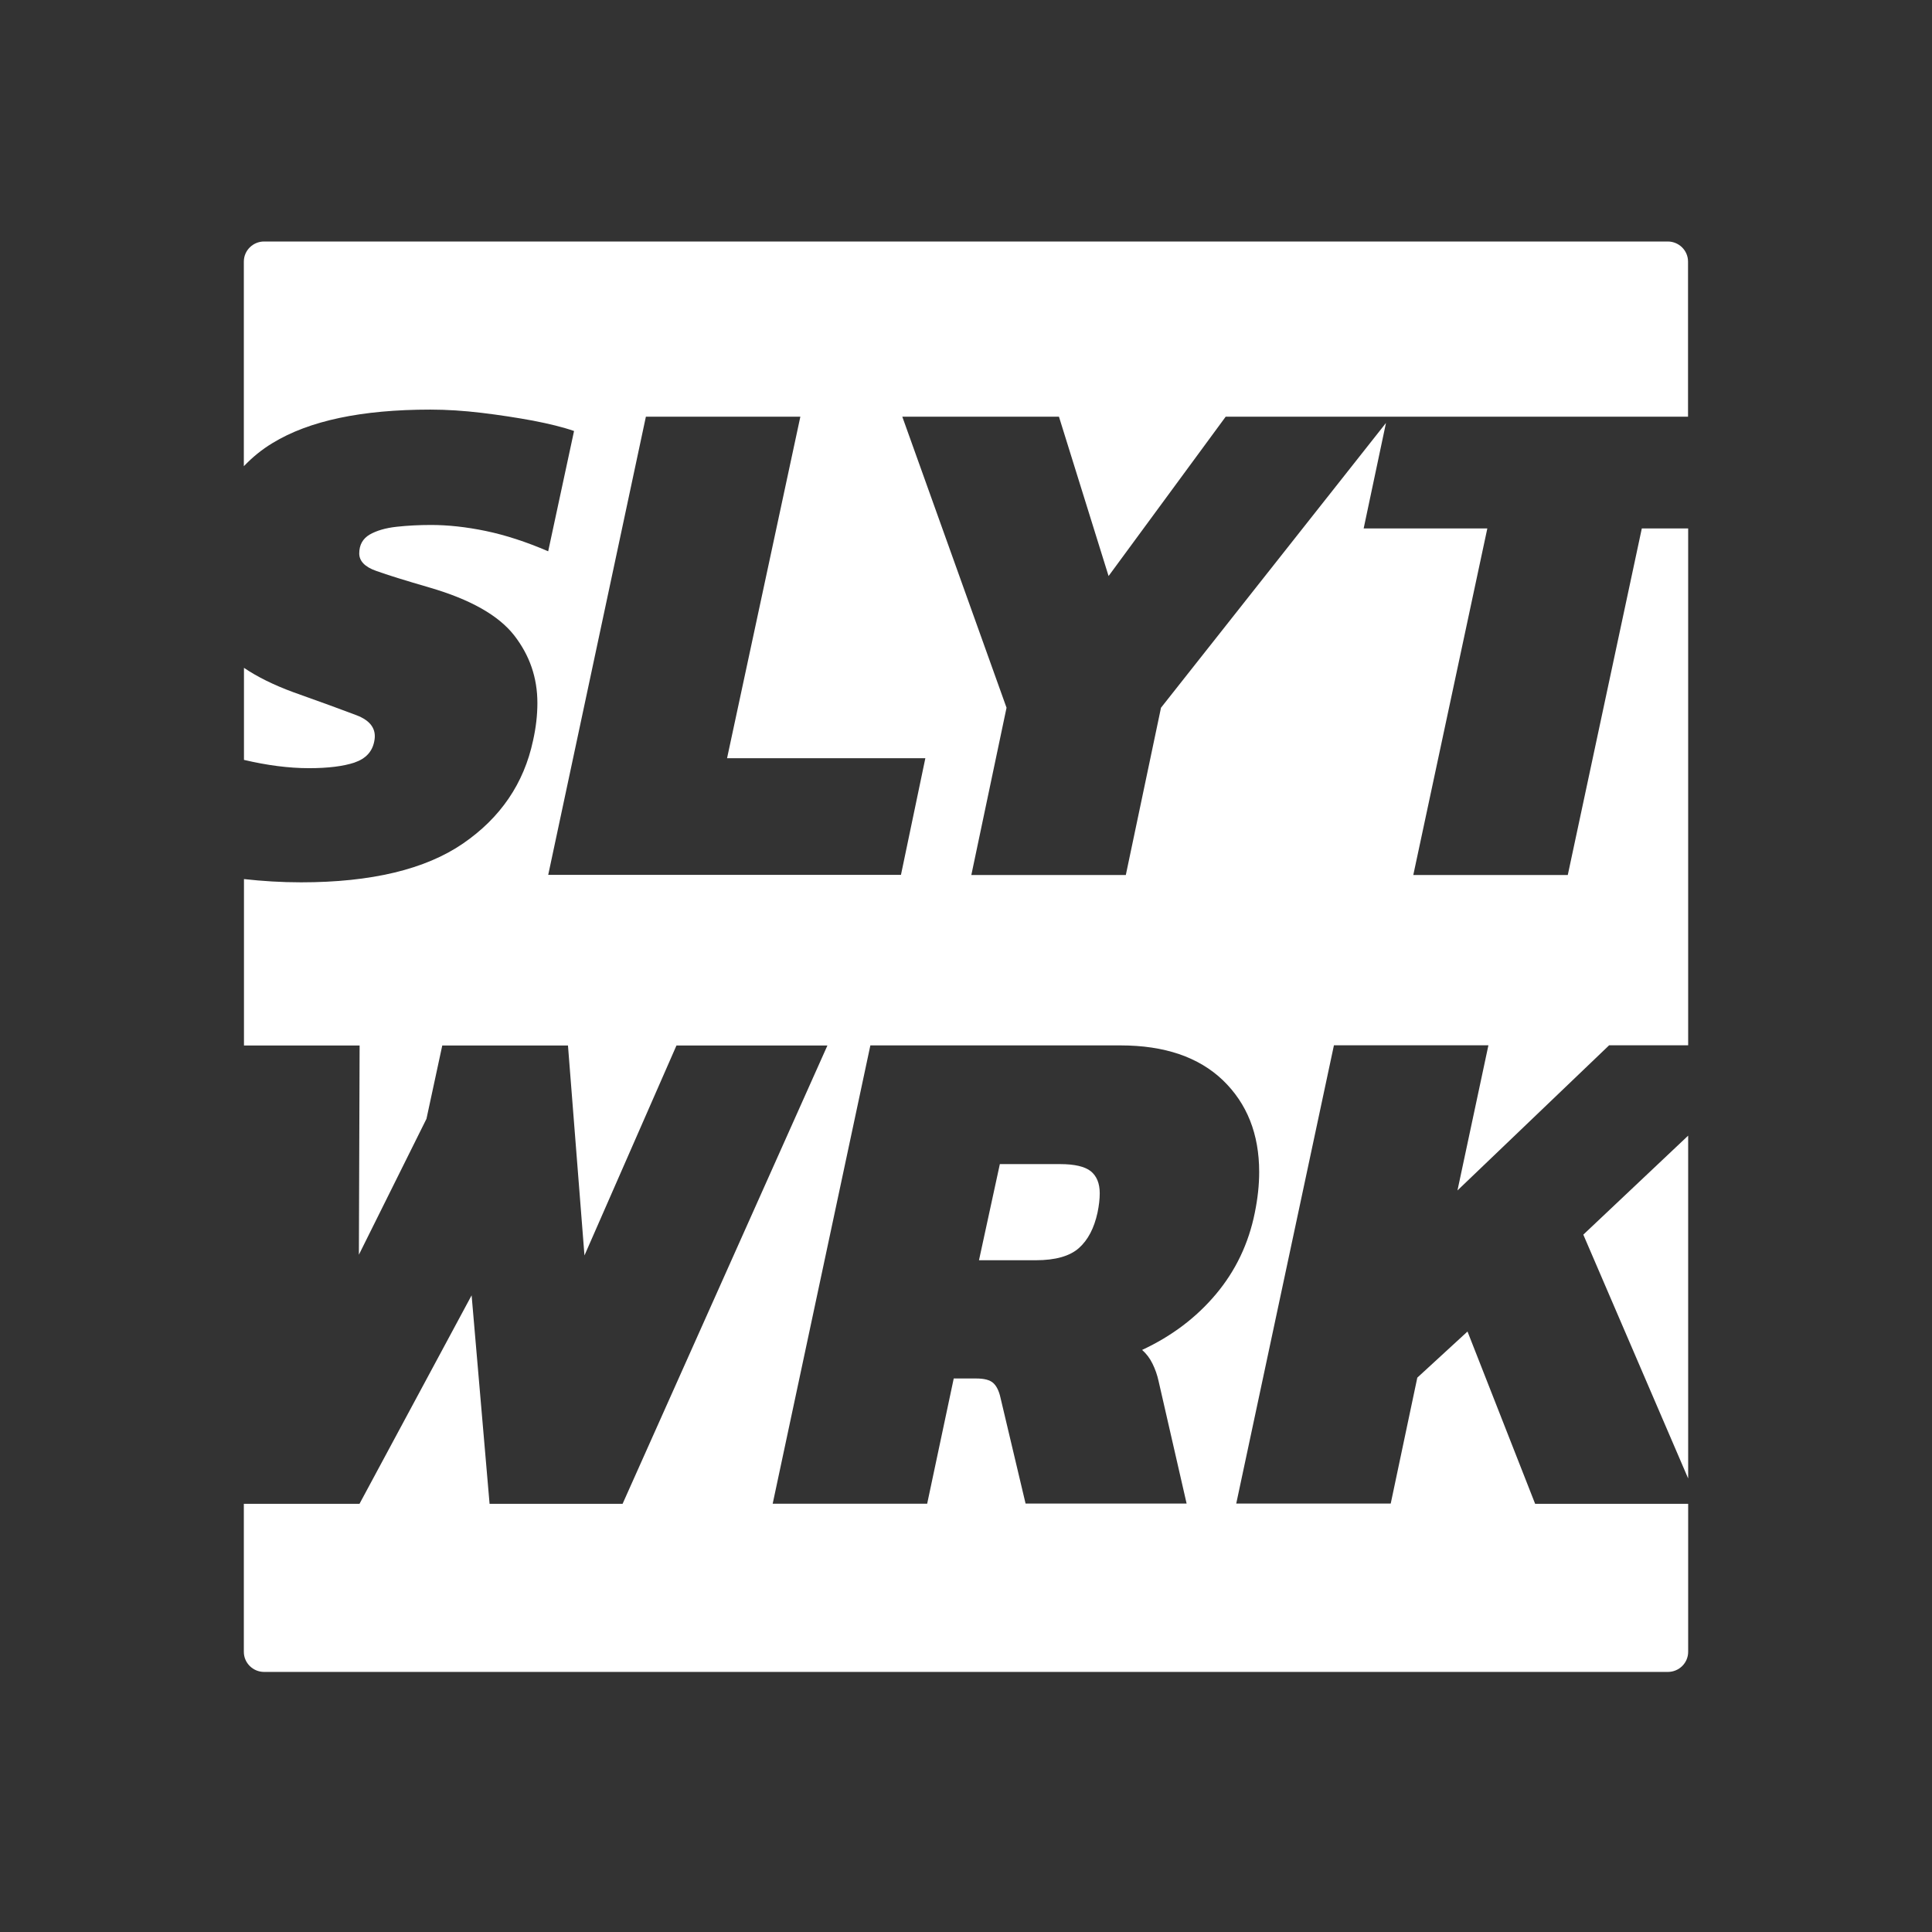 <svg width="104" height="104" viewBox="0 0 104 104" fill="none" xmlns="http://www.w3.org/2000/svg">
<rect x="0" y="0" width="104" height="104" fill="#333333" stroke="none"/>
<path d="M85.23 66.461L90.874 79.586V61.132L85.23 66.461Z" fill="white"/>
<path d="M57.069 62.664H53.822L52.699 67.839H55.756C56.814 67.839 57.585 67.619 58.075 67.186C58.565 66.752 58.898 66.112 59.081 65.271C59.159 64.89 59.199 64.547 59.199 64.236C59.199 63.699 59.035 63.305 58.715 63.046C58.395 62.794 57.846 62.664 57.069 62.664Z" fill="white"/>
<path d="M79.005 71.668L76.294 74.159L74.863 80.938H66.547L71.806 56.267H80.122L78.456 64.081L86.621 56.267H90.874V28.447H88.379L84.394 47.102H76.078L80.063 28.447H73.406L74.608 22.767L62.497 38.097L60.603 47.102H52.287L54.182 38.097L48.571 22.431H57.004L59.675 31.008L65.979 22.431H90.867V14.08C90.867 13.485 90.377 13 89.776 13H14.217C13.616 13 13.126 13.485 13.126 14.08V25.096C13.584 24.617 14.093 24.197 14.674 23.848C16.647 22.644 19.476 22.049 23.166 22.049C24.042 22.049 24.963 22.108 25.93 22.224C26.896 22.34 27.817 22.483 28.693 22.644C29.568 22.813 30.306 22.994 30.901 23.201L29.509 29.676C28.32 29.165 27.203 28.802 26.145 28.582C25.087 28.363 24.107 28.259 23.206 28.259C22.559 28.259 21.945 28.291 21.35 28.356C20.756 28.421 20.273 28.563 19.9 28.776C19.528 28.996 19.338 29.333 19.338 29.792C19.338 30.2 19.639 30.517 20.246 30.73C20.854 30.95 21.814 31.247 23.127 31.629C25.322 32.269 26.831 33.123 27.674 34.197C28.51 35.271 28.928 36.48 28.928 37.839C28.928 38.505 28.849 39.178 28.693 39.87C28.203 42.166 26.949 44.016 24.924 45.407C22.899 46.797 19.992 47.496 16.203 47.496C15.145 47.496 14.126 47.431 13.133 47.321V56.28H19.358L19.319 67.542L22.957 60.226L23.807 56.28H30.574L31.462 67.581L36.414 56.28H44.54L33.514 80.951H26.354L25.387 69.728L19.352 80.951H13.126V88.92C13.126 89.515 13.616 90 14.217 90H89.783C90.384 90 90.874 89.515 90.874 88.92V80.951H82.637L78.998 71.681L79.005 71.668ZM29.509 47.102L34.768 22.431H43.083L39.138 40.814H49.812L48.499 47.095H29.503L29.509 47.102ZM61.478 72.665C61.714 72.872 61.897 73.117 62.04 73.409C62.184 73.7 62.295 74.016 62.367 74.346L63.876 80.938H55.207L53.855 75.233C53.777 74.877 53.646 74.612 53.47 74.45C53.287 74.282 52.98 74.204 52.542 74.204H51.34L49.91 80.944H41.594L46.852 56.274H60.316C62.687 56.274 64.522 56.901 65.829 58.15C67.129 59.404 67.782 61.047 67.782 63.091C67.782 63.783 67.704 64.508 67.547 65.278C67.214 66.94 66.515 68.402 65.457 69.663C64.398 70.925 63.072 71.927 61.472 72.671L61.478 72.665Z" fill="white"/>
<path d="M19.084 41.047C19.691 40.84 20.044 40.458 20.148 39.896C20.279 39.255 19.953 38.79 19.182 38.498C18.411 38.207 17.274 37.787 15.778 37.257C14.74 36.875 13.858 36.441 13.133 35.95V40.905C14.367 41.196 15.537 41.351 16.634 41.351C17.666 41.351 18.483 41.248 19.09 41.047H19.084Z" fill="white"/>
</svg>
